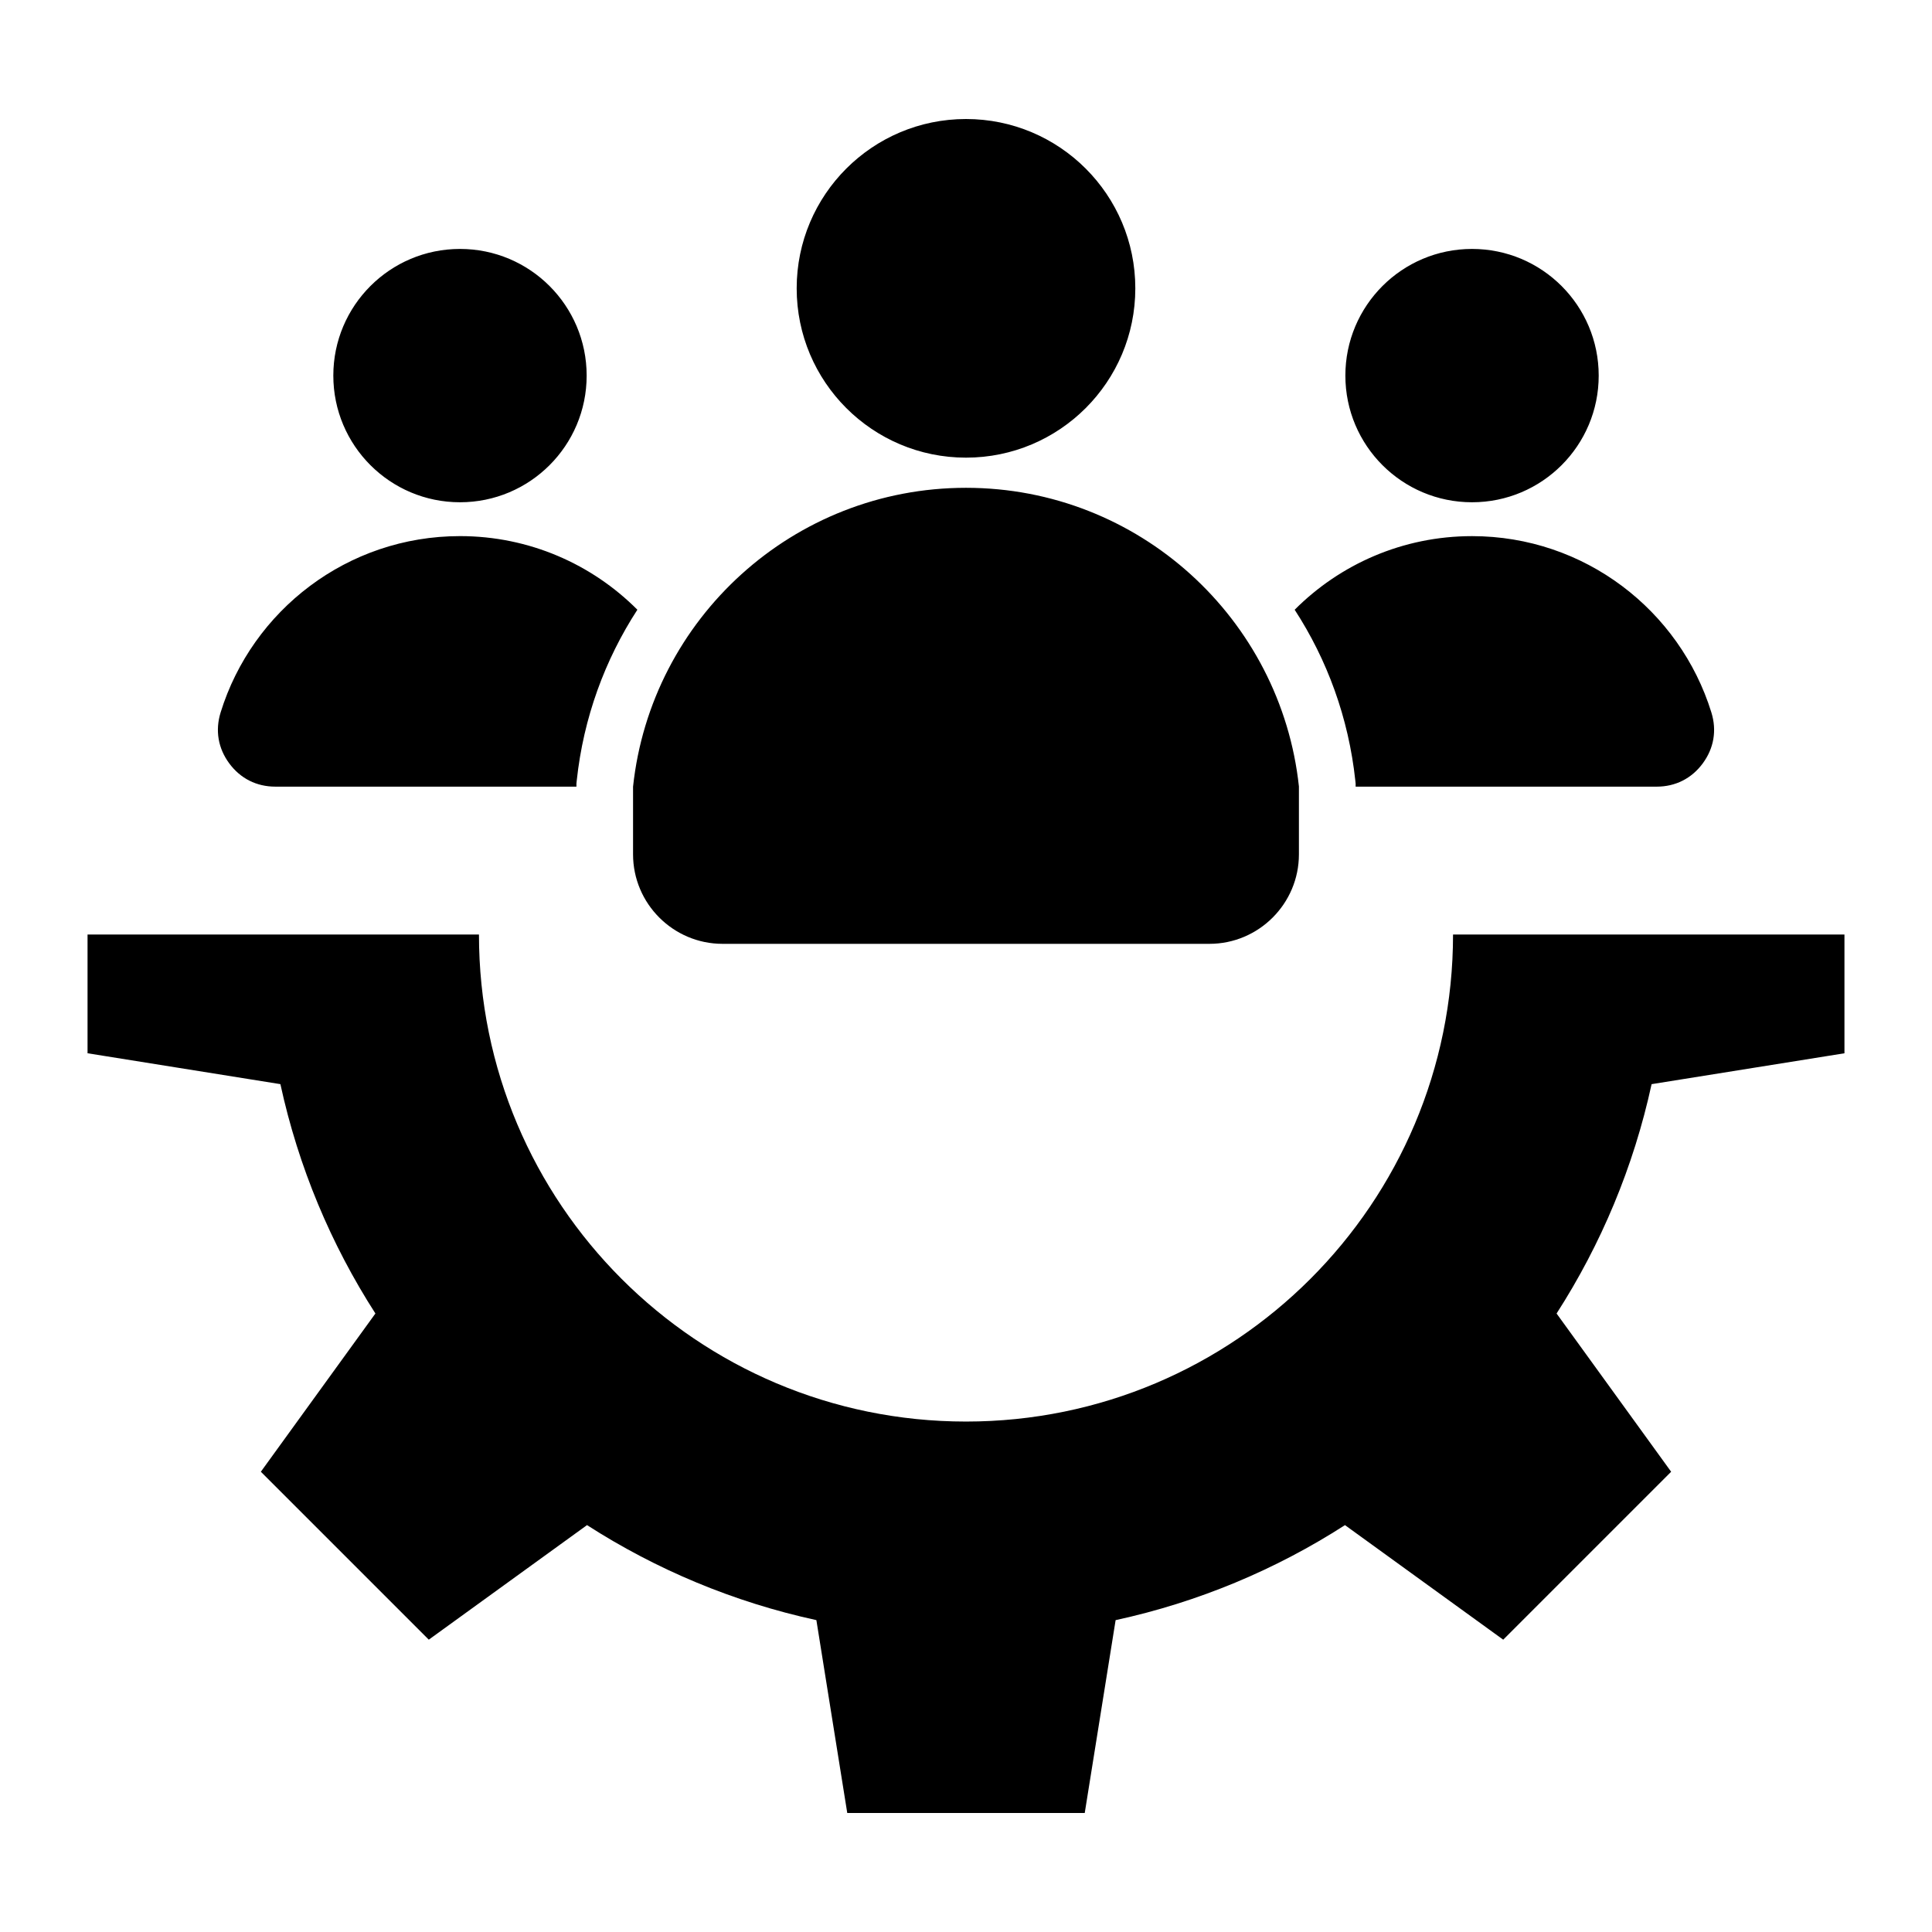 <?xml version="1.0" encoding="UTF-8"?>
<!-- Uploaded to: SVG Repo, www.svgrepo.com, Generator: SVG Repo Mixer Tools -->
<svg fill="#000000" width="800px" height="800px" version="1.1" viewBox="144 144 512 512" xmlns="http://www.w3.org/2000/svg">
 <path d="m534.1 286.08c29.824 0 55.051 19.664 63.434 46.727 1.477 4.754 0.672 9.488-2.281 13.492-2.953 4.008-7.238 6.172-12.219 6.172l-79.777 0.004v-0.805l-0.082-0.797c-1.785-16.652-7.461-32.035-16.074-45.285 12.016-12.047 28.637-19.508 47-19.508zm98.699 105.58v31.469l-51.109 8.184c-4.769 21.957-13.41 42.473-25.18 60.781l30.359 41.934-44.504 44.504-41.934-30.359c-18.309 11.777-38.824 20.41-60.781 25.18l-8.184 51.109-62.934-0.004-8.184-51.109c-21.957-4.769-42.473-13.41-60.781-25.18l-41.934 30.359-44.504-44.504 30.359-41.934c-11.777-18.309-20.41-38.824-25.18-60.781l-51.109-8.184v-31.469h103.73c0 71.285 57.785 129.07 129.07 129.07s129.07-57.785 129.07-129.07h56.867zm-232.8-216.12c24.781 0 44.871 20.09 44.871 44.871s-20.09 44.871-44.871 44.871-44.871-20.09-44.871-44.871 20.09-44.871 44.871-44.871zm88.234 176.93c-4.766-44.52-42.453-79.195-88.234-79.195-45.785 0-83.469 34.672-88.234 79.199v17.938c0 13.062 10.652 23.715 23.715 23.715h129.03c13.062 0 23.715-10.652 23.715-23.715v-17.941zm-222.33-142.5c18.543 0 33.566 15.031 33.566 33.57 0 18.543-15.031 33.566-33.566 33.566s-33.57-15.031-33.57-33.566c-0.004-18.539 15.027-33.57 33.57-33.57zm0 76.105c18.363 0 34.984 7.457 47.008 19.508-8.605 13.25-14.289 28.633-16.07 45.285l-0.082 0.797v0.805h-79.793c-4.981 0-9.262-2.164-12.219-6.172-2.953-4.008-3.754-8.738-2.281-13.492 8.379-27.07 33.613-46.73 63.438-46.73zm268.2-76.105c18.543 0 33.57 15.031 33.57 33.57 0 18.543-15.031 33.566-33.57 33.566-18.543 0-33.566-15.031-33.566-33.566-0.004-18.539 15.023-33.57 33.566-33.57z" fill-rule="evenodd"/>
</svg>